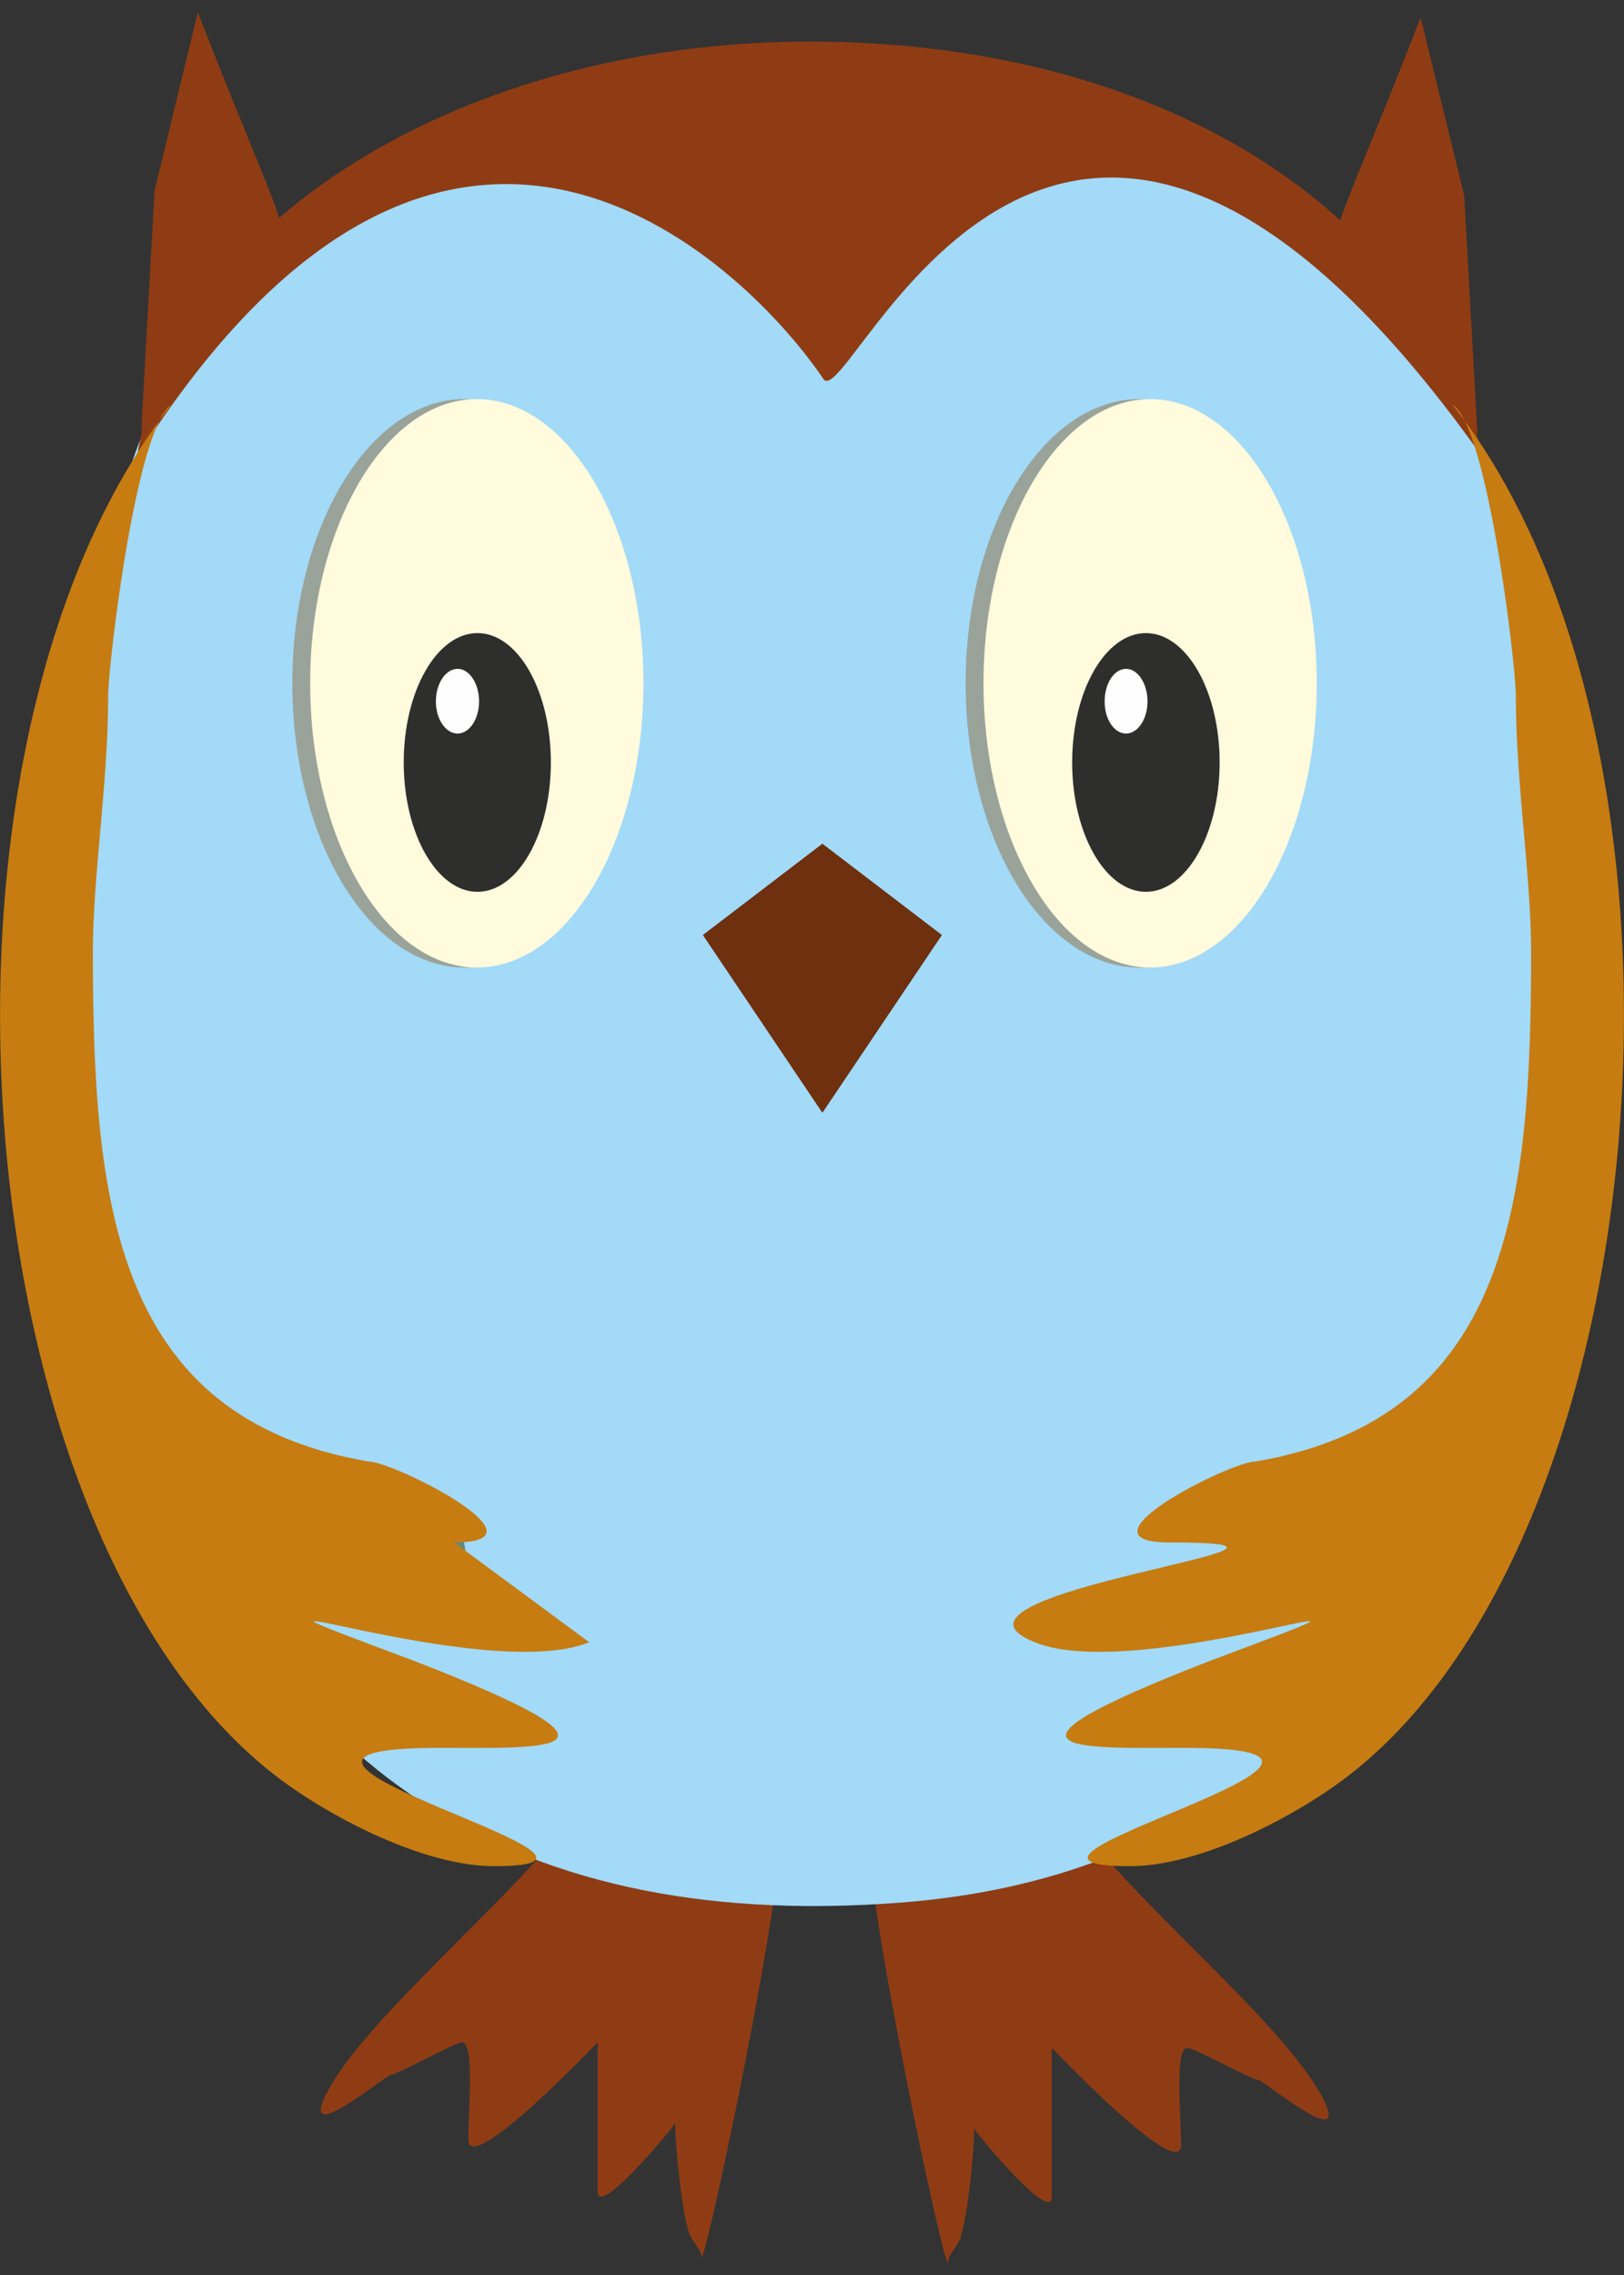 <?xml version="1.0" encoding="utf-8"?>
<!-- Generator: Adobe Illustrator 16.0.0, SVG Export Plug-In . SVG Version: 6.00 Build 0)  -->
<!DOCTYPE svg PUBLIC "-//W3C//DTD SVG 1.1//EN" "http://www.w3.org/Graphics/SVG/1.1/DTD/svg11.dtd">
<svg version="1.1" id="Layer_1" xmlns="http://www.w3.org/2000/svg" xmlns:xlink="http://www.w3.org/1999/xlink" x="0px" y="0px"
	 width="141.732px" height="198.426px" viewBox="0 0 141.732 198.426" enable-background="new 0 0 141.732 198.426"
	 xml:space="preserve">
<rect x="0" y="0" width="141.732" height="198.426" fill="#333333" stroke="none"/>
<g id="Layer_x0020_1">
	<g id="_130419088">
		<path fill="#8F3C14" d="M67.975,161.66c-0.482,7.908-6.774,37.359-6.774,35.093c0-0.538-1.134-1.673-1.134-2.239
			c-0.567-1.701-1.134-7.342-1.134-9.043c0-2.268,2.268-2.806-1.135,1.135c0,0-5.641,6.774-5.641,4.508V178.13
			c0,0-11.282,11.851-11.282,8.476c0-2.834,0.567-8.476-0.566-8.476c-0.567,0-5.642,2.835-6.208,2.835
			c-1.135,0.567-7.909,6.208-5.642,1.701c2.807-5.67,13.437-14.712,19.19-21.373l2.466-0.396h1.417l1.871-0.481h0.936h3.288
			c1.417,0,2.834,0.481,4.252,0.481c1.871,0.453,0.454,0,0.454,0l0.964,0.453h2.324C66.104,161.348,67.521,161.348,67.975,161.66z"
			/>
		<path fill="#8F3C14" d="M75.968,162.141c0.482,7.881,6.775,37.361,6.775,35.094c0-0.566,1.134-1.7,1.134-2.269
			c0.567-1.672,1.135-7.342,1.135-9.014c0-2.269-2.269-2.835,1.135,1.134c0,0,5.641,6.773,5.641,4.507v-12.981
			c0,0,11.281,11.849,11.281,8.476c0-2.835-0.566-8.476,0.567-8.476c0.566,0,5.641,2.807,6.207,2.807
			c1.135,0.566,7.908,6.207,5.67,1.7c-2.835-5.642-13.465-14.685-19.22-21.345l-2.466-0.426h-1.389l-1.9-0.453h-0.936h-3.287
			c-1.418,0-2.835,0.453-4.252,0.453c-1.871,0.481-0.454,0-0.454,0l-0.937,0.481H78.32C77.839,161.83,76.422,161.83,75.968,162.141z
			"/>
		<path fill="#A2DAF8" d="M69.704,3.77c25.568,0,58.904,24.435,62.021,43.257c9.752,58.932-0.709,114.859-53.064,118.913
			C6.718,171.523,3.033,99.241,10.233,45.893C13.436,22.393,44.135,3.77,69.704,3.77z"/>
		<path fill="#9AA399" d="M40.536,34.809c8.277,0,15.023,11.141,15.023,24.774c0,13.663-6.747,24.804-15.023,24.804
			c-8.277,0-15.023-11.141-15.023-24.804C25.512,45.95,32.258,34.809,40.536,34.809z"/>
		<path fill="#FFFBDC" d="M41.613,34.809c8.021,0,14.542,11.141,14.542,24.774c0,13.663-6.521,24.804-14.542,24.804
			c-7.994,0-14.542-11.141-14.542-24.804C27.071,45.95,33.619,34.809,41.613,34.809z"/>
		<path fill="#9AA399" d="M99.439,34.809c8.334,0,15.137,11.141,15.137,24.774c0,13.663-6.803,24.804-15.137,24.804
			c-8.362,0-15.165-11.141-15.165-24.804C84.274,45.95,91.077,34.809,99.439,34.809z"/>
		<path fill="#FFFBDC" d="M100.375,34.809c8.022,0,14.542,11.141,14.542,24.774c0,13.663-6.52,24.804-14.542,24.804
			c-7.993,0-14.542-11.141-14.542-24.804C85.833,45.95,92.382,34.809,100.375,34.809z"/>
		<path fill="#8F3C14" d="M11.962,39.855C14.995,19.559,40.195,3.629,70.667,3.629c30.473,0,53.66,14.626,58.706,36.227
			c-37.219-52.413-55.247-3.458-57.515-6.804C65.962,24.264,39.657-3.798,11.962,39.855z"/>
		<path fill="#2E2E2D" d="M41.669,55.219c3.543,0,6.406,5.046,6.406,11.282c0,6.208-2.863,11.282-6.406,11.282
			s-6.435-5.074-6.435-11.282C35.235,60.264,38.126,55.219,41.669,55.219z"/>
		<path fill="#FEFEFE" d="M39.94,58.337c1.021,0,1.871,1.276,1.871,2.835s-0.852,2.807-1.871,2.807
			c-1.049,0-1.899-1.248-1.899-2.807S38.891,58.337,39.94,58.337z"/>
		<path fill="#2E2E2D" d="M100.007,55.219c3.543,0,6.435,5.046,6.435,11.282c0,6.208-2.892,11.282-6.435,11.282
			c-3.544,0-6.436-5.074-6.436-11.282C93.571,60.264,96.463,55.219,100.007,55.219z"/>
		<path fill="#FEFEFE" d="M98.277,58.337c1.021,0,1.87,1.276,1.87,2.835s-0.851,2.807-1.87,2.807c-1.049,0-1.871-1.248-1.871-2.807
			S97.229,58.337,98.277,58.337z"/>
		<polygon fill="#6E300E" points="61.342,81.552 71.773,73.588 82.204,81.552 71.773,97.058 		"/>
		<path fill="#8F3C14" d="M17.263,1.077l-3.771,15.534L12.33,37.503C24.576,11.055,30.387,34.781,17.263,1.077z"/>
		<path fill="#8F3C14" d="M123.987,1.531l3.799,15.533l1.162,20.92C116.674,11.537,110.862,35.263,123.987,1.531z"/>
		<path fill="#64887C" d="M28.46,127.189c-0.027,0.427-0.112,1.021,0.028,1.504c0.142,0.453,0.057,0.65,0.283,1.332
			c0.369,1.162,0.736,1.871,1.587,2.722c0.227,0.283,1.446,1.842,1.587,1.897c1.559,1.221,8.532,3.602,9.128,2.27
			c0,0-0.425-1.361-0.51-2.014c-0.058-0.228-0.51-3.516-1.305-4.139"/>
		<path fill="#C67C11" d="M39.628,134.532c8.73,0-5.271-7.058-7.455-7.058C9.865,123.676,8.107,104.655,8.107,82.942
			c0-6.521,1.333-14.655,1.333-22.252c0-2.722,2.466-23.528,5.526-25.398C-8.873,65.509-3.316,135.496,25.172,155.707
			c4.763,3.373,12.246,7.059,17.943,7.059c16.186,0-27.553-10.317-4.819-10.317c9.186,0,18.822,0.538-2.183-7.597
			c-23.188-8.675,6.123,2.183,15.307-1.617"/>
		<path fill="#C67C11" d="M126.765,35.292c23.84,30.217,18.283,100.204-10.204,120.415c-4.764,3.373-12.245,7.059-17.943,7.059
			c-16.186,0,27.553-10.317,4.819-10.317c-9.186,0-18.822,0.538,2.182-7.597c23.188-8.675-6.122,2.183-15.307-1.617
			c-10.941-4.364,30.613-8.701,11.793-8.701c-8.731,0,5.271-7.059,7.455-7.059c22.309-3.799,24.064-22.818,24.064-44.532
			c0-6.521-1.332-14.655-1.332-22.252C132.293,57.969,129.827,37.162,126.765,35.292z"/>
	</g>
</g>
</svg>
